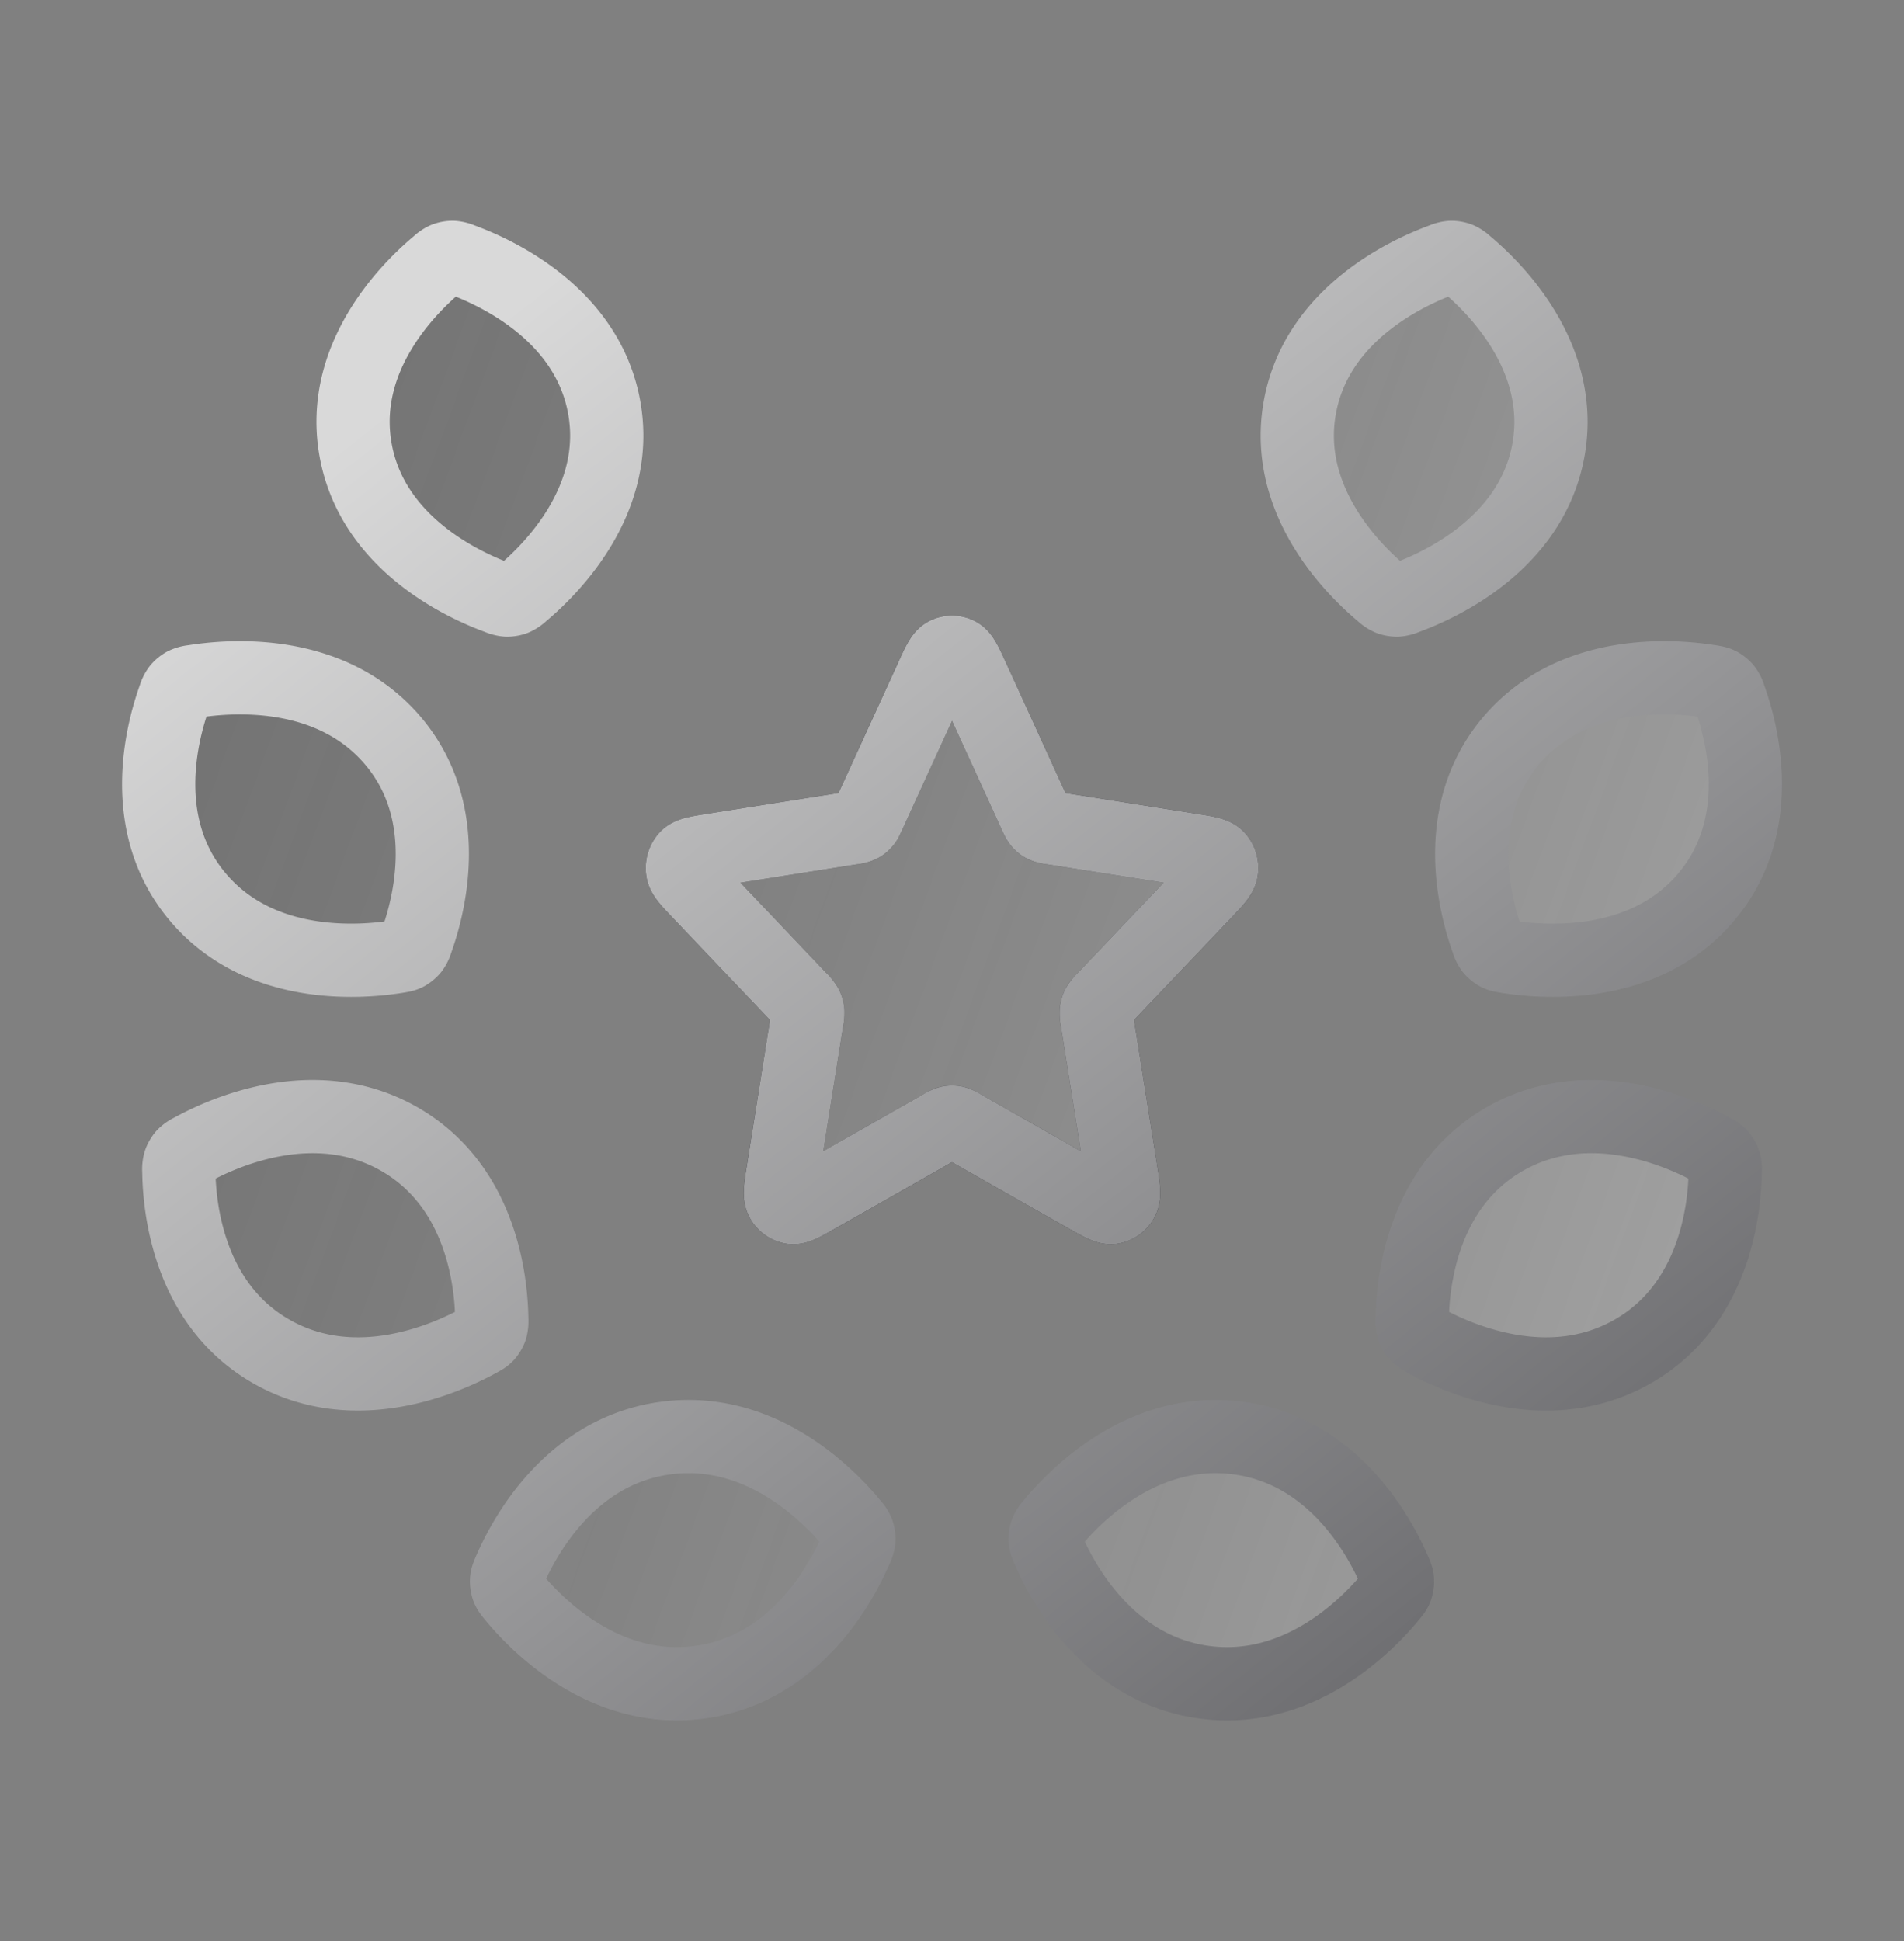 <svg viewBox="0 0 52 53" xmlns:xlink="http://www.w3.org/1999/xlink" xmlns="http://www.w3.org/2000/svg" width="52" height="53" fill="none"><rect x="0" y="0" width="52" height="53" fill="#808080" stroke="none"/><path d="m28.27 22.24-1.71-3.738c-.18-.394-.27-.59-.392-.654a.365.365 0 0 0-.336 0c-.122.063-.212.26-.392.654h0l-1.71 3.739h0a.925.925 0 0 1-.118.22.392.392 0 0 1-.121.095.799.799 0 0 1-.23.054l-3.822.603c-.403.064-.604.096-.697.202a.444.444 0 0 0-.104.345c.018.145.164.298.455.605l2.765 2.908c.086.09.129.136.157.19.024.047.04.1.046.154a.996.996 0 0 1-.023.254h0l-.653 4.107c-.069.433-.103.65-.038.778.056.112.156.19.272.214.133.026.313-.076.673-.28l3.417-1.94c.107-.061.16-.092.216-.104.05-.01.1-.01.15 0 .056.012.11.043.216.103l3.417 1.94c.36.205.54.307.674.28a.394.394 0 0 0 .272-.213c.064-.128.03-.345-.039-.778h0l-.652-4.107a.99.99 0 0 1-.024-.254.444.444 0 0 1 .047-.154c.027-.054.07-.1.157-.19l2.764-2.908h0c.292-.307.438-.46.455-.605a.444.444 0 0 0-.104-.345c-.093-.106-.294-.138-.696-.202l-3.822-.603a.8.8 0 0 1-.23-.054.394.394 0 0 1-.122-.096c-.039-.045-.065-.103-.119-.22h0Z" stroke="#2A2B30" stroke-width="2" stroke-linecap="round" stroke-linejoin="round"/><path d="M37.746 16.211a.69.69 0 0 0 .204.138.597.597 0 0 0 .204.036.717.717 0 0 0 .238-.061c.935-.34 3.435-1.478 3.897-4.033.46-2.552-1.486-4.455-2.247-5.088a.716.716 0 0 0-.203-.138.597.597 0 0 0-.204-.036.719.719 0 0 0-.239.061c-.935.34-3.434 1.478-3.896 4.033-.461 2.552 1.486 4.455 2.246 5.088Z" fill="url(#a)" fill-opacity=".8"/><path d="M46.571 24.526c-1.705 1.983-4.445 1.753-5.434 1.592-.114-.019-.17-.028-.242-.065a.598.598 0 0 1-.162-.135.71.71 0 0 1-.108-.224c-.335-.928-1.035-3.514.665-5.493 1.705-1.983 4.445-1.753 5.435-1.592.113.019.17.028.241.065a.596.596 0 0 1 .162.135.71.71 0 0 1 .108.224c.336.929 1.036 3.515-.665 5.493Z" fill="url(#b)" fill-opacity=".8"/><path d="M38.57 36.02a.709.709 0 0 0 .024.251.584.584 0 0 0 .108.185c.055.06.106.088.208.144.88.484 3.366 1.606 5.657.315 2.286-1.288 2.539-3.942 2.55-4.933a.711.711 0 0 0-.023-.25.602.602 0 0 0-.108-.186.716.716 0 0 0-.208-.144c-.88-.484-3.367-1.605-5.658-.314-2.285 1.288-2.538 3.942-2.55 4.932Z" fill="url(#c)" fill-opacity=".8"/><path d="M28.715 41.622a.71.71 0 0 0-.14.213.6.6 0 0 0-.03.214.697.697 0 0 0 .075.243c.392.916 1.644 3.28 4.256 3.638 2.613.359 4.485-1.58 5.12-2.354.073-.09.11-.135.14-.213a.6.6 0 0 0 .03-.214c-.006-.082-.03-.136-.075-.243-.392-.916-1.645-3.28-4.256-3.638-2.613-.359-4.486 1.58-5.12 2.354Z" fill="url(#d)" fill-opacity=".8"/><path d="M19.126 45.93c2.61-.358 3.864-2.721 4.256-3.638a.71.71 0 0 0 .075-.243.599.599 0 0 0-.03-.214.71.71 0 0 0-.14-.213c-.635-.775-2.508-2.713-5.12-2.354-2.612.358-3.865 2.722-4.257 3.638-.045.107-.068.16-.075.243a.6.6 0 0 0 .03.214c.03.078.067.123.14.213.635.775 2.508 2.713 5.12 2.354Z" fill="url(#e)" fill-opacity=".8"/><path d="M13.43 36.02a.711.711 0 0 1-.022.251.599.599 0 0 1-.108.185c-.056.06-.107.088-.209.144-.879.484-3.366 1.606-5.657.315-2.286-1.288-2.538-3.942-2.55-4.933a.71.71 0 0 1 .024-.25.6.6 0 0 1 .107-.186.716.716 0 0 1 .209-.144c.879-.484 3.366-1.605 5.657-.314 2.286 1.288 2.538 3.942 2.55 4.932Z" fill="url(#f)" fill-opacity=".8"/><path d="M5.43 24.526c1.705 1.983 4.445 1.753 5.434 1.592.114-.019.17-.028.242-.065a.598.598 0 0 0 .162-.135.71.71 0 0 0 .108-.224c.335-.928 1.036-3.514-.665-5.493-1.705-1.983-4.445-1.753-5.434-1.592a.718.718 0 0 0-.242.065.597.597 0 0 0-.162.135.711.711 0 0 0-.108.224c-.335.929-1.036 3.515.665 5.493Z" fill="url(#g)" fill-opacity=".8"/><path d="M14.255 16.211a.716.716 0 0 1-.204.138.597.597 0 0 1-.204.036.717.717 0 0 1-.238-.061c-.935-.34-3.435-1.478-3.896-4.033-.462-2.552 1.485-4.455 2.246-5.088a.716.716 0 0 1 .203-.138.597.597 0 0 1 .204-.036.719.719 0 0 1 .239.061c.935.34 3.435 1.478 3.896 4.033.461 2.552-1.486 4.455-2.246 5.088Z" fill="url(#h)" fill-opacity=".8"/><path d="M25.44 18.503c.18-.395.27-.591.392-.654a.365.365 0 0 1 .337 0c.122.063.212.26.392.654l1.709 3.738c.053.116.08.174.119.22.034.04.075.072.121.095a.799.799 0 0 0 .23.054l3.822.603c.403.064.604.096.697.202.081.092.12.22.104.345-.018.145-.164.298-.455.605l-2.765 2.908a.898.898 0 0 0-.157.19.442.442 0 0 0-.046.154.99.99 0 0 0 .023.254l.653 4.107c.068.433.103.65.038.779a.394.394 0 0 1-.272.213c-.133.027-.313-.076-.674-.28l-3.416-1.94a.821.821 0 0 0-.216-.103.363.363 0 0 0-.15 0 .821.821 0 0 0-.216.102l-3.417 1.94c-.36.205-.54.308-.674.281a.394.394 0 0 1-.272-.213c-.065-.13-.03-.346.039-.779l.652-4.107a.996.996 0 0 0 .024-.254.444.444 0 0 0-.047-.154.9.9 0 0 0-.157-.19l-2.765-2.908c-.291-.306-.437-.46-.454-.605a.444.444 0 0 1 .103-.345c.093-.106.295-.138.697-.202l3.822-.603a.799.799 0 0 0 .23-.054.394.394 0 0 0 .122-.096c.039-.045.065-.103.118-.22l1.71-3.737Z" fill="url(#i)" fill-opacity=".8"/><path d="M37.746 16.211a.69.69 0 0 0 .204.138.597.597 0 0 0 .204.036.717.717 0 0 0 .238-.061c.935-.34 3.435-1.478 3.897-4.033.46-2.552-1.486-4.455-2.247-5.088a.716.716 0 0 0-.203-.138.597.597 0 0 0-.204-.036.719.719 0 0 0-.239.061c-.935.34-3.434 1.478-3.896 4.033-.461 2.552 1.486 4.455 2.246 5.088Z" stroke="url(#j)" stroke-width="2" stroke-linecap="round" stroke-linejoin="round"/><path d="M46.571 24.526c-1.705 1.983-4.445 1.753-5.434 1.592-.114-.019-.17-.028-.242-.065a.598.598 0 0 1-.162-.135.71.71 0 0 1-.108-.224c-.335-.928-1.035-3.514.665-5.493 1.705-1.983 4.445-1.753 5.435-1.592.113.019.17.028.241.065a.596.596 0 0 1 .162.135.71.71 0 0 1 .108.224c.336.929 1.036 3.515-.665 5.493Z" stroke="url(#k)" stroke-width="2" stroke-linecap="round" stroke-linejoin="round"/><path d="M38.57 36.02a.709.709 0 0 0 .024.251.584.584 0 0 0 .108.185c.055.06.106.088.208.144.88.484 3.366 1.606 5.657.315 2.286-1.288 2.539-3.942 2.55-4.933a.711.711 0 0 0-.023-.25.602.602 0 0 0-.108-.186.716.716 0 0 0-.208-.144c-.88-.484-3.367-1.605-5.658-.314-2.285 1.288-2.538 3.942-2.55 4.932Z" stroke="url(#l)" stroke-width="2" stroke-linecap="round" stroke-linejoin="round"/><path d="M28.715 41.622a.71.71 0 0 0-.14.213.6.6 0 0 0-.03.214.697.697 0 0 0 .075.243c.392.916 1.644 3.28 4.256 3.638 2.613.359 4.485-1.58 5.12-2.354.073-.09.11-.135.14-.213a.6.6 0 0 0 .03-.214c-.006-.082-.03-.136-.075-.243-.392-.916-1.645-3.28-4.256-3.638-2.613-.359-4.486 1.58-5.12 2.354Z" stroke="url(#m)" stroke-width="2" stroke-linecap="round" stroke-linejoin="round"/><path d="M19.126 45.93c2.61-.358 3.864-2.721 4.256-3.638a.71.71 0 0 0 .075-.243.599.599 0 0 0-.03-.214.71.71 0 0 0-.14-.213c-.635-.775-2.508-2.713-5.12-2.354-2.612.358-3.865 2.722-4.257 3.638-.045.107-.068.16-.075.243a.6.6 0 0 0 .03.214c.03.078.067.123.14.213.635.775 2.508 2.713 5.12 2.354Z" stroke="url(#n)" stroke-width="2" stroke-linecap="round" stroke-linejoin="round"/><path d="M13.43 36.02a.711.711 0 0 1-.022.251.599.599 0 0 1-.108.185c-.056.06-.107.088-.209.144-.879.484-3.366 1.606-5.657.315-2.286-1.288-2.538-3.942-2.55-4.933a.71.71 0 0 1 .024-.25.6.6 0 0 1 .107-.186.716.716 0 0 1 .209-.144c.879-.484 3.366-1.605 5.657-.314 2.286 1.288 2.538 3.942 2.55 4.932Z" stroke="url(#o)" stroke-width="2" stroke-linecap="round" stroke-linejoin="round"/><path d="M5.43 24.526c1.705 1.983 4.445 1.753 5.434 1.592.114-.019.17-.028.242-.065a.598.598 0 0 0 .162-.135.71.71 0 0 0 .108-.224c.335-.928 1.036-3.514-.665-5.493-1.705-1.983-4.445-1.753-5.434-1.592a.718.718 0 0 0-.242.065.597.597 0 0 0-.162.135.711.711 0 0 0-.108.224c-.335.929-1.036 3.515.665 5.493Z" stroke="url(#p)" stroke-width="2" stroke-linecap="round" stroke-linejoin="round"/><path d="M14.255 16.211a.716.716 0 0 1-.204.138.597.597 0 0 1-.204.036.717.717 0 0 1-.238-.061c-.935-.34-3.435-1.478-3.896-4.033-.462-2.552 1.485-4.455 2.246-5.088a.716.716 0 0 1 .203-.138.597.597 0 0 1 .204-.036.719.719 0 0 1 .239.061c.935.34 3.435 1.478 3.896 4.033.461 2.552-1.486 4.455-2.246 5.088Z" stroke="url(#q)" stroke-width="2" stroke-linecap="round" stroke-linejoin="round"/><path d="M25.44 18.503c.18-.395.27-.591.392-.654a.365.365 0 0 1 .337 0c.122.063.212.26.392.654l1.709 3.738c.053.116.08.174.119.22.034.04.075.072.121.095a.799.799 0 0 0 .23.054l3.822.603c.403.064.604.096.697.202.081.092.12.22.104.345-.018.145-.164.298-.455.605l-2.765 2.908a.898.898 0 0 0-.157.19.442.442 0 0 0-.046.154.99.99 0 0 0 .023.254l.653 4.107c.068.433.103.65.038.779a.394.394 0 0 1-.272.213c-.133.027-.313-.076-.674-.28l-3.416-1.94a.821.821 0 0 0-.216-.103.363.363 0 0 0-.15 0 .821.821 0 0 0-.216.102l-3.417 1.94c-.36.205-.54.308-.674.281a.394.394 0 0 1-.272-.213c-.065-.13-.03-.346.039-.779l.652-4.107a.996.996 0 0 0 .024-.254.444.444 0 0 0-.047-.154.9.9 0 0 0-.157-.19l-2.765-2.908c-.291-.306-.437-.46-.454-.605a.444.444 0 0 1 .103-.345c.093-.106.295-.138.697-.202l3.822-.603a.799.799 0 0 0 .23-.054.394.394 0 0 0 .122-.096c.039-.045.065-.103.118-.22l1.71-3.737Z" stroke="url(#r)" stroke-width="2" stroke-linecap="round" stroke-linejoin="round"/><defs><linearGradient id="a" x1="5.276" y1="6.974" x2="55.049" y2="25.393" gradientUnits="userSpaceOnUse"><stop stop-color="#393939" stop-opacity=".27"/><stop offset="1" stop-color="#fff" stop-opacity=".38"/></linearGradient><linearGradient id="b" x1="5.276" y1="6.974" x2="55.049" y2="25.393" gradientUnits="userSpaceOnUse"><stop stop-color="#393939" stop-opacity=".27"/><stop offset="1" stop-color="#fff" stop-opacity=".38"/></linearGradient><linearGradient id="c" x1="5.276" y1="6.974" x2="55.049" y2="25.393" gradientUnits="userSpaceOnUse"><stop stop-color="#393939" stop-opacity=".27"/><stop offset="1" stop-color="#fff" stop-opacity=".38"/></linearGradient><linearGradient id="d" x1="5.276" y1="6.974" x2="55.049" y2="25.393" gradientUnits="userSpaceOnUse"><stop stop-color="#393939" stop-opacity=".27"/><stop offset="1" stop-color="#fff" stop-opacity=".38"/></linearGradient><linearGradient id="e" x1="5.276" y1="6.974" x2="55.049" y2="25.393" gradientUnits="userSpaceOnUse"><stop stop-color="#393939" stop-opacity=".27"/><stop offset="1" stop-color="#fff" stop-opacity=".38"/></linearGradient><linearGradient id="f" x1="5.276" y1="6.974" x2="55.049" y2="25.393" gradientUnits="userSpaceOnUse"><stop stop-color="#393939" stop-opacity=".27"/><stop offset="1" stop-color="#fff" stop-opacity=".38"/></linearGradient><linearGradient id="g" x1="5.276" y1="6.974" x2="55.049" y2="25.393" gradientUnits="userSpaceOnUse"><stop stop-color="#393939" stop-opacity=".27"/><stop offset="1" stop-color="#fff" stop-opacity=".38"/></linearGradient><linearGradient id="h" x1="5.276" y1="6.974" x2="55.049" y2="25.393" gradientUnits="userSpaceOnUse"><stop stop-color="#393939" stop-opacity=".27"/><stop offset="1" stop-color="#fff" stop-opacity=".38"/></linearGradient><linearGradient id="i" x1="5.276" y1="6.974" x2="55.049" y2="25.393" gradientUnits="userSpaceOnUse"><stop stop-color="#393939" stop-opacity=".27"/><stop offset="1" stop-color="#fff" stop-opacity=".38"/></linearGradient><linearGradient id="j" x1="14.501" y1="8" x2="50.501" y2="53.5" gradientUnits="userSpaceOnUse"><stop stop-color="#D9D9D9"/><stop offset="1" stop-color="#4D4D51"/></linearGradient><linearGradient id="k" x1="14.501" y1="8" x2="50.501" y2="53.5" gradientUnits="userSpaceOnUse"><stop stop-color="#D9D9D9"/><stop offset="1" stop-color="#4D4D51"/></linearGradient><linearGradient id="l" x1="14.501" y1="8" x2="50.501" y2="53.5" gradientUnits="userSpaceOnUse"><stop stop-color="#D9D9D9"/><stop offset="1" stop-color="#4D4D51"/></linearGradient><linearGradient id="m" x1="14.501" y1="8" x2="50.501" y2="53.5" gradientUnits="userSpaceOnUse"><stop stop-color="#D9D9D9"/><stop offset="1" stop-color="#4D4D51"/></linearGradient><linearGradient id="n" x1="14.501" y1="8" x2="50.501" y2="53.5" gradientUnits="userSpaceOnUse"><stop stop-color="#D9D9D9"/><stop offset="1" stop-color="#4D4D51"/></linearGradient><linearGradient id="o" x1="14.501" y1="8" x2="50.501" y2="53.5" gradientUnits="userSpaceOnUse"><stop stop-color="#D9D9D9"/><stop offset="1" stop-color="#4D4D51"/></linearGradient><linearGradient id="p" x1="14.501" y1="8" x2="50.501" y2="53.5" gradientUnits="userSpaceOnUse"><stop stop-color="#D9D9D9"/><stop offset="1" stop-color="#4D4D51"/></linearGradient><linearGradient id="q" x1="14.501" y1="8" x2="50.501" y2="53.5" gradientUnits="userSpaceOnUse"><stop stop-color="#D9D9D9"/><stop offset="1" stop-color="#4D4D51"/></linearGradient><linearGradient id="r" x1="14.501" y1="8" x2="50.501" y2="53.5" gradientUnits="userSpaceOnUse"><stop stop-color="#D9D9D9"/><stop offset="1" stop-color="#4D4D51"/></linearGradient></defs><script xmlns=""/><script xmlns=""/><link xmlns=""/></svg>